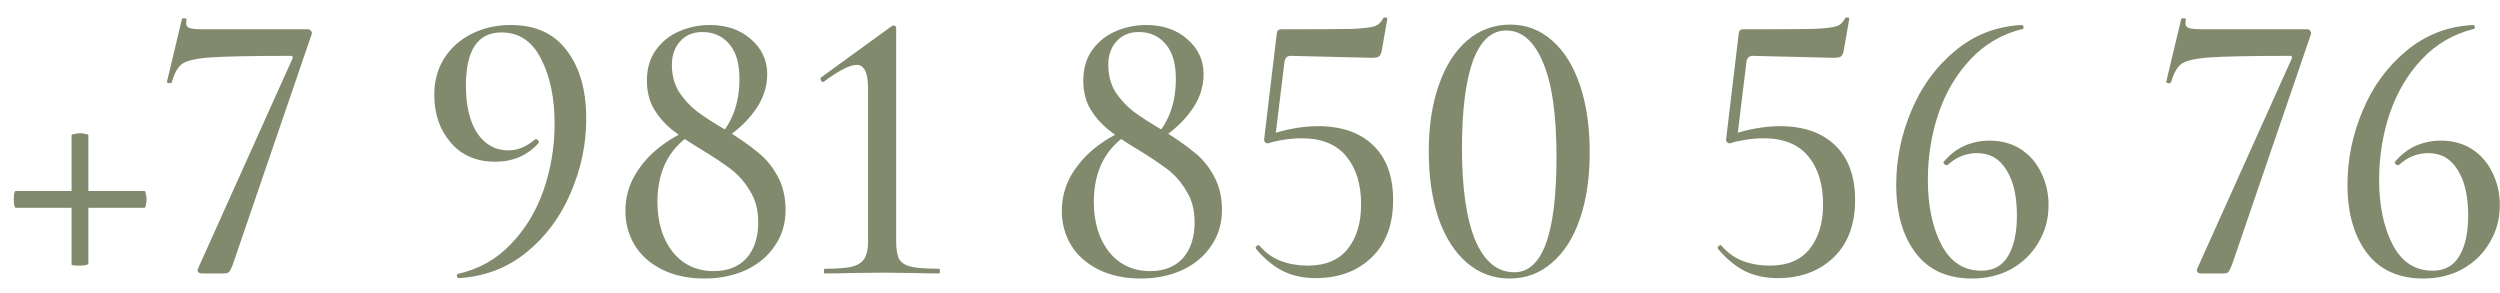 <?xml version="1.0" encoding="UTF-8"?> <svg xmlns="http://www.w3.org/2000/svg" width="128" height="15" viewBox="0 0 128 15" fill="none"><path d="M0.805 10.64C0.778 10.64 0.752 10.593 0.725 10.5C0.712 10.393 0.705 10.287 0.705 10.18C0.705 10.087 0.712 10 0.725 9.92C0.752 9.827 0.772 9.78 0.785 9.78H7.405C7.432 9.78 7.452 9.827 7.465 9.92C7.492 10 7.505 10.093 7.505 10.2C7.505 10.307 7.492 10.407 7.465 10.5C7.452 10.593 7.432 10.64 7.405 10.64H0.805ZM4.525 13.5C4.525 13.527 4.472 13.553 4.365 13.58C4.258 13.593 4.145 13.6 4.025 13.6C3.785 13.6 3.665 13.58 3.665 13.54V6.92C3.665 6.893 3.712 6.873 3.805 6.86C3.898 6.833 3.998 6.82 4.105 6.82C4.212 6.82 4.305 6.833 4.385 6.86C4.478 6.873 4.525 6.893 4.525 6.92V13.5ZM11.914 13.56C11.847 13.733 11.787 13.853 11.734 13.92C11.68 13.973 11.594 14 11.474 14H10.334C10.254 14 10.194 13.98 10.154 13.94C10.114 13.887 10.107 13.827 10.134 13.76L14.974 3C15.014 2.907 14.98 2.86 14.874 2.86C12.887 2.86 11.52 2.887 10.774 2.94C10.027 2.993 9.54 3.107 9.314 3.28C9.1 3.44 8.927 3.753 8.794 4.22C8.767 4.247 8.734 4.26 8.694 4.26C8.654 4.26 8.614 4.253 8.574 4.24C8.547 4.213 8.54 4.187 8.554 4.16L9.314 0.98C9.327 0.94 9.374 0.927 9.454 0.94C9.534 0.94 9.567 0.96 9.554 1C9.54 1.053 9.534 1.12 9.534 1.2C9.534 1.32 9.594 1.4 9.714 1.44C9.847 1.48 10.107 1.5 10.494 1.5H15.794C15.847 1.5 15.894 1.533 15.934 1.6C15.974 1.667 15.98 1.72 15.954 1.76L11.914 13.56ZM25.355 8.28C24.395 8.28 23.636 7.953 23.076 7.3C22.515 6.647 22.235 5.833 22.235 4.86C22.235 4.153 22.402 3.533 22.735 3C23.082 2.453 23.549 2.033 24.136 1.74C24.735 1.433 25.409 1.28 26.155 1.28C27.409 1.28 28.362 1.713 29.015 2.58C29.682 3.447 30.015 4.613 30.015 6.08C30.015 7.387 29.749 8.653 29.215 9.88C28.695 11.107 27.942 12.12 26.956 12.92C25.969 13.72 24.816 14.16 23.495 14.24C23.456 14.253 23.422 14.22 23.395 14.14C23.382 14.073 23.402 14.033 23.456 14.02C24.522 13.78 25.422 13.273 26.155 12.5C26.902 11.727 27.462 10.8 27.835 9.72C28.209 8.64 28.395 7.513 28.395 6.34C28.395 5.007 28.162 3.893 27.695 3C27.242 2.107 26.569 1.66 25.675 1.66C24.462 1.66 23.855 2.567 23.855 4.38C23.855 5.42 24.049 6.233 24.436 6.82C24.835 7.407 25.369 7.7 26.035 7.7C26.502 7.7 26.956 7.513 27.395 7.14L27.436 7.12C27.476 7.12 27.515 7.147 27.555 7.2C27.596 7.253 27.602 7.293 27.576 7.32C27.309 7.627 26.982 7.867 26.596 8.04C26.222 8.2 25.809 8.28 25.355 8.28ZM36.601 7.22C37.441 6.42 37.861 5.36 37.861 4.04C37.861 3.253 37.687 2.66 37.341 2.26C36.994 1.847 36.534 1.64 35.961 1.64C35.481 1.64 35.101 1.8 34.821 2.12C34.541 2.427 34.401 2.827 34.401 3.32C34.401 3.84 34.521 4.3 34.761 4.7C35.014 5.087 35.321 5.42 35.681 5.7C36.054 5.98 36.561 6.307 37.201 6.68C37.854 7.08 38.381 7.447 38.781 7.78C39.194 8.1 39.534 8.507 39.801 9C40.081 9.493 40.221 10.08 40.221 10.76C40.221 11.453 40.034 12.067 39.661 12.6C39.301 13.133 38.801 13.547 38.161 13.84C37.534 14.12 36.834 14.26 36.061 14.26C35.234 14.26 34.514 14.107 33.901 13.8C33.287 13.493 32.821 13.08 32.501 12.56C32.181 12.027 32.021 11.44 32.021 10.8C32.021 10.133 32.187 9.513 32.521 8.94C32.867 8.367 33.307 7.88 33.841 7.48C34.387 7.067 34.954 6.76 35.541 6.56L35.661 6.72C34.327 7.453 33.661 8.66 33.661 10.34C33.661 11.38 33.921 12.233 34.441 12.9C34.974 13.553 35.674 13.88 36.541 13.88C37.261 13.88 37.821 13.66 38.221 13.22C38.621 12.767 38.821 12.153 38.821 11.38C38.821 10.753 38.681 10.22 38.401 9.78C38.134 9.327 37.807 8.953 37.421 8.66C37.034 8.367 36.501 8.013 35.821 7.6C35.221 7.24 34.741 6.913 34.381 6.62C34.021 6.327 33.721 5.98 33.481 5.58C33.241 5.167 33.121 4.68 33.121 4.12C33.121 3.507 33.274 2.987 33.581 2.56C33.887 2.133 34.287 1.813 34.781 1.6C35.274 1.387 35.794 1.28 36.341 1.28C37.194 1.28 37.894 1.52 38.441 2C39.001 2.48 39.281 3.08 39.281 3.8C39.281 4.507 39.041 5.167 38.561 5.78C38.094 6.393 37.474 6.913 36.701 7.34L36.601 7.22ZM42.224 14C42.198 14 42.184 13.96 42.184 13.88C42.184 13.8 42.198 13.76 42.224 13.76C42.838 13.76 43.298 13.727 43.604 13.66C43.911 13.58 44.124 13.447 44.244 13.26C44.378 13.06 44.444 12.767 44.444 12.38V4.52C44.444 3.72 44.251 3.32 43.864 3.32C43.518 3.32 42.958 3.607 42.184 4.18L42.144 4.2C42.091 4.2 42.051 4.167 42.024 4.1C41.998 4.033 42.004 3.987 42.044 3.96L45.624 1.36C45.691 1.32 45.738 1.3 45.764 1.3C45.791 1.3 45.818 1.313 45.844 1.34C45.871 1.367 45.884 1.4 45.884 1.44V12.38C45.884 12.78 45.938 13.08 46.044 13.28C46.164 13.467 46.371 13.593 46.664 13.66C46.971 13.727 47.444 13.76 48.084 13.76C48.111 13.76 48.124 13.8 48.124 13.88C48.124 13.96 48.111 14 48.084 14C47.578 14 47.171 13.993 46.864 13.98L45.164 13.96L43.484 13.98C43.178 13.993 42.758 14 42.224 14ZM58.944 7.22C59.784 6.42 60.204 5.36 60.204 4.04C60.204 3.253 60.031 2.66 59.684 2.26C59.338 1.847 58.878 1.64 58.304 1.64C57.824 1.64 57.444 1.8 57.164 2.12C56.884 2.427 56.744 2.827 56.744 3.32C56.744 3.84 56.864 4.3 57.104 4.7C57.358 5.087 57.664 5.42 58.024 5.7C58.398 5.98 58.904 6.307 59.544 6.68C60.198 7.08 60.724 7.447 61.124 7.78C61.538 8.1 61.878 8.507 62.144 9C62.424 9.493 62.564 10.08 62.564 10.76C62.564 11.453 62.378 12.067 62.004 12.6C61.644 13.133 61.144 13.547 60.504 13.84C59.878 14.12 59.178 14.26 58.404 14.26C57.578 14.26 56.858 14.107 56.244 13.8C55.631 13.493 55.164 13.08 54.844 12.56C54.524 12.027 54.364 11.44 54.364 10.8C54.364 10.133 54.531 9.513 54.864 8.94C55.211 8.367 55.651 7.88 56.184 7.48C56.731 7.067 57.298 6.76 57.884 6.56L58.004 6.72C56.671 7.453 56.004 8.66 56.004 10.34C56.004 11.38 56.264 12.233 56.784 12.9C57.318 13.553 58.018 13.88 58.884 13.88C59.604 13.88 60.164 13.66 60.564 13.22C60.964 12.767 61.164 12.153 61.164 11.38C61.164 10.753 61.024 10.22 60.744 9.78C60.478 9.327 60.151 8.953 59.764 8.66C59.378 8.367 58.844 8.013 58.164 7.6C57.564 7.24 57.084 6.913 56.724 6.62C56.364 6.327 56.064 5.98 55.824 5.58C55.584 5.167 55.464 4.68 55.464 4.12C55.464 3.507 55.618 2.987 55.924 2.56C56.231 2.133 56.631 1.813 57.124 1.6C57.618 1.387 58.138 1.28 58.684 1.28C59.538 1.28 60.238 1.52 60.784 2C61.344 2.48 61.624 3.08 61.624 3.8C61.624 4.507 61.384 5.167 60.904 5.78C60.438 6.393 59.818 6.913 59.044 7.34L58.944 7.22ZM64.928 7.34C64.862 7.34 64.808 7.32 64.768 7.28C64.728 7.227 64.715 7.167 64.728 7.1L65.368 1.74C65.382 1.647 65.401 1.587 65.428 1.56C65.455 1.52 65.522 1.5 65.628 1.5C67.428 1.5 68.621 1.493 69.208 1.48C69.808 1.453 70.201 1.407 70.388 1.34C70.575 1.273 70.722 1.133 70.828 0.92C70.841 0.893 70.882 0.887 70.948 0.9C71.015 0.9 71.041 0.927 71.028 0.98L70.748 2.58C70.722 2.74 70.668 2.847 70.588 2.9C70.522 2.94 70.401 2.96 70.228 2.96L66.088 2.86C65.915 2.86 65.808 2.953 65.768 3.14L65.288 7.08L64.928 7.34ZM64.488 12.58C64.781 12.927 65.141 13.187 65.568 13.36C66.008 13.52 66.468 13.6 66.948 13.6C67.868 13.6 68.555 13.313 69.008 12.74C69.462 12.167 69.688 11.407 69.688 10.46C69.688 9.433 69.435 8.613 68.928 8C68.421 7.387 67.662 7.08 66.648 7.08C66.341 7.08 66.022 7.107 65.688 7.16C65.368 7.213 65.115 7.273 64.928 7.34C64.915 7.34 64.908 7.327 64.908 7.3C64.908 7.233 64.915 7.16 64.928 7.08C64.955 7 64.975 6.94 64.988 6.9C65.868 6.607 66.701 6.46 67.488 6.46C68.688 6.46 69.628 6.787 70.308 7.44C70.988 8.093 71.328 9.027 71.328 10.24C71.328 11.507 70.955 12.493 70.208 13.2C69.475 13.893 68.528 14.24 67.368 14.24C66.742 14.24 66.181 14.12 65.688 13.88C65.195 13.627 64.735 13.247 64.308 12.74L64.288 12.7C64.288 12.647 64.315 12.607 64.368 12.58C64.421 12.54 64.462 12.54 64.488 12.58ZM77.293 14.26C76.467 14.26 75.74 13.993 75.113 13.46C74.487 12.927 74 12.167 73.653 11.18C73.32 10.193 73.153 9.047 73.153 7.74C73.153 6.447 73.327 5.313 73.673 4.34C74.02 3.353 74.507 2.593 75.133 2.06C75.76 1.527 76.493 1.26 77.333 1.26C78.147 1.26 78.86 1.533 79.473 2.08C80.087 2.613 80.56 3.373 80.893 4.36C81.227 5.347 81.393 6.493 81.393 7.8C81.393 9.093 81.227 10.227 80.893 11.2C80.56 12.173 80.08 12.927 79.453 13.46C78.84 13.993 78.12 14.26 77.293 14.26ZM77.533 13.94C78.973 13.94 79.693 11.973 79.693 8.04C79.693 5.867 79.46 4.247 78.993 3.18C78.54 2.1 77.913 1.56 77.113 1.56C76.367 1.56 75.8 2.08 75.413 3.12C75.04 4.16 74.853 5.653 74.853 7.6C74.853 9.64 75.08 11.207 75.533 12.3C76 13.393 76.667 13.94 77.533 13.94ZM88.581 7.34C88.514 7.34 88.46 7.32 88.421 7.28C88.38 7.227 88.367 7.167 88.38 7.1L89.02 1.74C89.034 1.647 89.054 1.587 89.081 1.56C89.107 1.52 89.174 1.5 89.281 1.5C91.081 1.5 92.274 1.493 92.861 1.48C93.46 1.453 93.854 1.407 94.04 1.34C94.227 1.273 94.374 1.133 94.481 0.92C94.494 0.893 94.534 0.887 94.6 0.9C94.667 0.9 94.694 0.927 94.68 0.98L94.4 2.58C94.374 2.74 94.32 2.847 94.24 2.9C94.174 2.94 94.054 2.96 93.88 2.96L89.74 2.86C89.567 2.86 89.46 2.953 89.421 3.14L88.941 7.08L88.581 7.34ZM88.141 12.58C88.434 12.927 88.794 13.187 89.221 13.36C89.66 13.52 90.121 13.6 90.6 13.6C91.52 13.6 92.207 13.313 92.66 12.74C93.114 12.167 93.341 11.407 93.341 10.46C93.341 9.433 93.087 8.613 92.581 8C92.074 7.387 91.314 7.08 90.3 7.08C89.994 7.08 89.674 7.107 89.341 7.16C89.02 7.213 88.767 7.273 88.581 7.34C88.567 7.34 88.561 7.327 88.561 7.3C88.561 7.233 88.567 7.16 88.581 7.08C88.607 7 88.627 6.94 88.641 6.9C89.52 6.607 90.354 6.46 91.141 6.46C92.341 6.46 93.281 6.787 93.96 7.44C94.641 8.093 94.981 9.027 94.981 10.24C94.981 11.507 94.607 12.493 93.861 13.2C93.127 13.893 92.18 14.24 91.02 14.24C90.394 14.24 89.834 14.12 89.341 13.88C88.847 13.627 88.387 13.247 87.96 12.74L87.941 12.7C87.941 12.647 87.967 12.607 88.02 12.58C88.074 12.54 88.114 12.54 88.141 12.58ZM101.866 7.2C102.479 7.2 103.012 7.347 103.466 7.64C103.919 7.933 104.266 8.333 104.506 8.84C104.759 9.347 104.886 9.9 104.886 10.5C104.886 11.207 104.712 11.847 104.366 12.42C104.032 12.993 103.566 13.447 102.966 13.78C102.379 14.1 101.712 14.26 100.966 14.26C99.712 14.26 98.752 13.827 98.086 12.96C97.419 12.08 97.086 10.913 97.086 9.46C97.086 8.153 97.346 6.887 97.866 5.66C98.386 4.42 99.132 3.4 100.106 2.6C101.079 1.787 102.212 1.347 103.506 1.28C103.559 1.28 103.592 1.313 103.606 1.38C103.619 1.433 103.606 1.467 103.566 1.48C102.526 1.733 101.639 2.247 100.906 3.02C100.172 3.793 99.619 4.727 99.246 5.82C98.886 6.9 98.706 8.027 98.706 9.2C98.706 10.533 98.939 11.647 99.406 12.54C99.872 13.42 100.552 13.86 101.446 13.86C102.059 13.86 102.512 13.613 102.806 13.12C103.112 12.613 103.266 11.92 103.266 11.04C103.266 10.04 103.086 9.26 102.726 8.7C102.379 8.127 101.879 7.84 101.226 7.84C100.666 7.84 100.166 8.04 99.726 8.44C99.712 8.453 99.692 8.46 99.666 8.46C99.626 8.46 99.586 8.44 99.546 8.4C99.506 8.347 99.492 8.313 99.506 8.3C99.799 7.94 100.146 7.667 100.546 7.48C100.959 7.293 101.399 7.2 101.866 7.2ZM114.277 13.56C114.21 13.733 114.15 13.853 114.097 13.92C114.044 13.973 113.957 14 113.837 14H112.697C112.617 14 112.557 13.98 112.517 13.94C112.477 13.887 112.47 13.827 112.497 13.76L117.337 3C117.377 2.907 117.344 2.86 117.237 2.86C115.25 2.86 113.884 2.887 113.137 2.94C112.39 2.993 111.904 3.107 111.677 3.28C111.464 3.44 111.29 3.753 111.157 4.22C111.13 4.247 111.097 4.26 111.057 4.26C111.017 4.26 110.977 4.253 110.937 4.24C110.91 4.213 110.904 4.187 110.917 4.16L111.677 0.98C111.69 0.94 111.737 0.927 111.817 0.94C111.897 0.94 111.93 0.96 111.917 1C111.904 1.053 111.897 1.12 111.897 1.2C111.897 1.32 111.957 1.4 112.077 1.44C112.21 1.48 112.47 1.5 112.857 1.5H118.157C118.21 1.5 118.257 1.533 118.297 1.6C118.337 1.667 118.344 1.72 118.317 1.76L114.277 13.56ZM124.971 7.2C125.585 7.2 126.118 7.347 126.571 7.64C127.025 7.933 127.371 8.333 127.611 8.84C127.865 9.347 127.991 9.9 127.991 10.5C127.991 11.207 127.818 11.847 127.471 12.42C127.138 12.993 126.671 13.447 126.071 13.78C125.485 14.1 124.818 14.26 124.071 14.26C122.818 14.26 121.858 13.827 121.191 12.96C120.525 12.08 120.191 10.913 120.191 9.46C120.191 8.153 120.451 6.887 120.971 5.66C121.491 4.42 122.238 3.4 123.211 2.6C124.185 1.787 125.318 1.347 126.611 1.28C126.665 1.28 126.698 1.313 126.711 1.38C126.725 1.433 126.711 1.467 126.671 1.48C125.631 1.733 124.745 2.247 124.011 3.02C123.278 3.793 122.725 4.727 122.351 5.82C121.991 6.9 121.811 8.027 121.811 9.2C121.811 10.533 122.045 11.647 122.511 12.54C122.978 13.42 123.658 13.86 124.551 13.86C125.165 13.86 125.618 13.613 125.911 13.12C126.218 12.613 126.371 11.92 126.371 11.04C126.371 10.04 126.191 9.26 125.831 8.7C125.485 8.127 124.985 7.84 124.331 7.84C123.771 7.84 123.271 8.04 122.831 8.44C122.818 8.453 122.798 8.46 122.771 8.46C122.731 8.46 122.691 8.44 122.651 8.4C122.611 8.347 122.598 8.313 122.611 8.3C122.905 7.94 123.251 7.667 123.651 7.48C124.065 7.293 124.505 7.2 124.971 7.2Z" fill="#818A6D"></path></svg> 